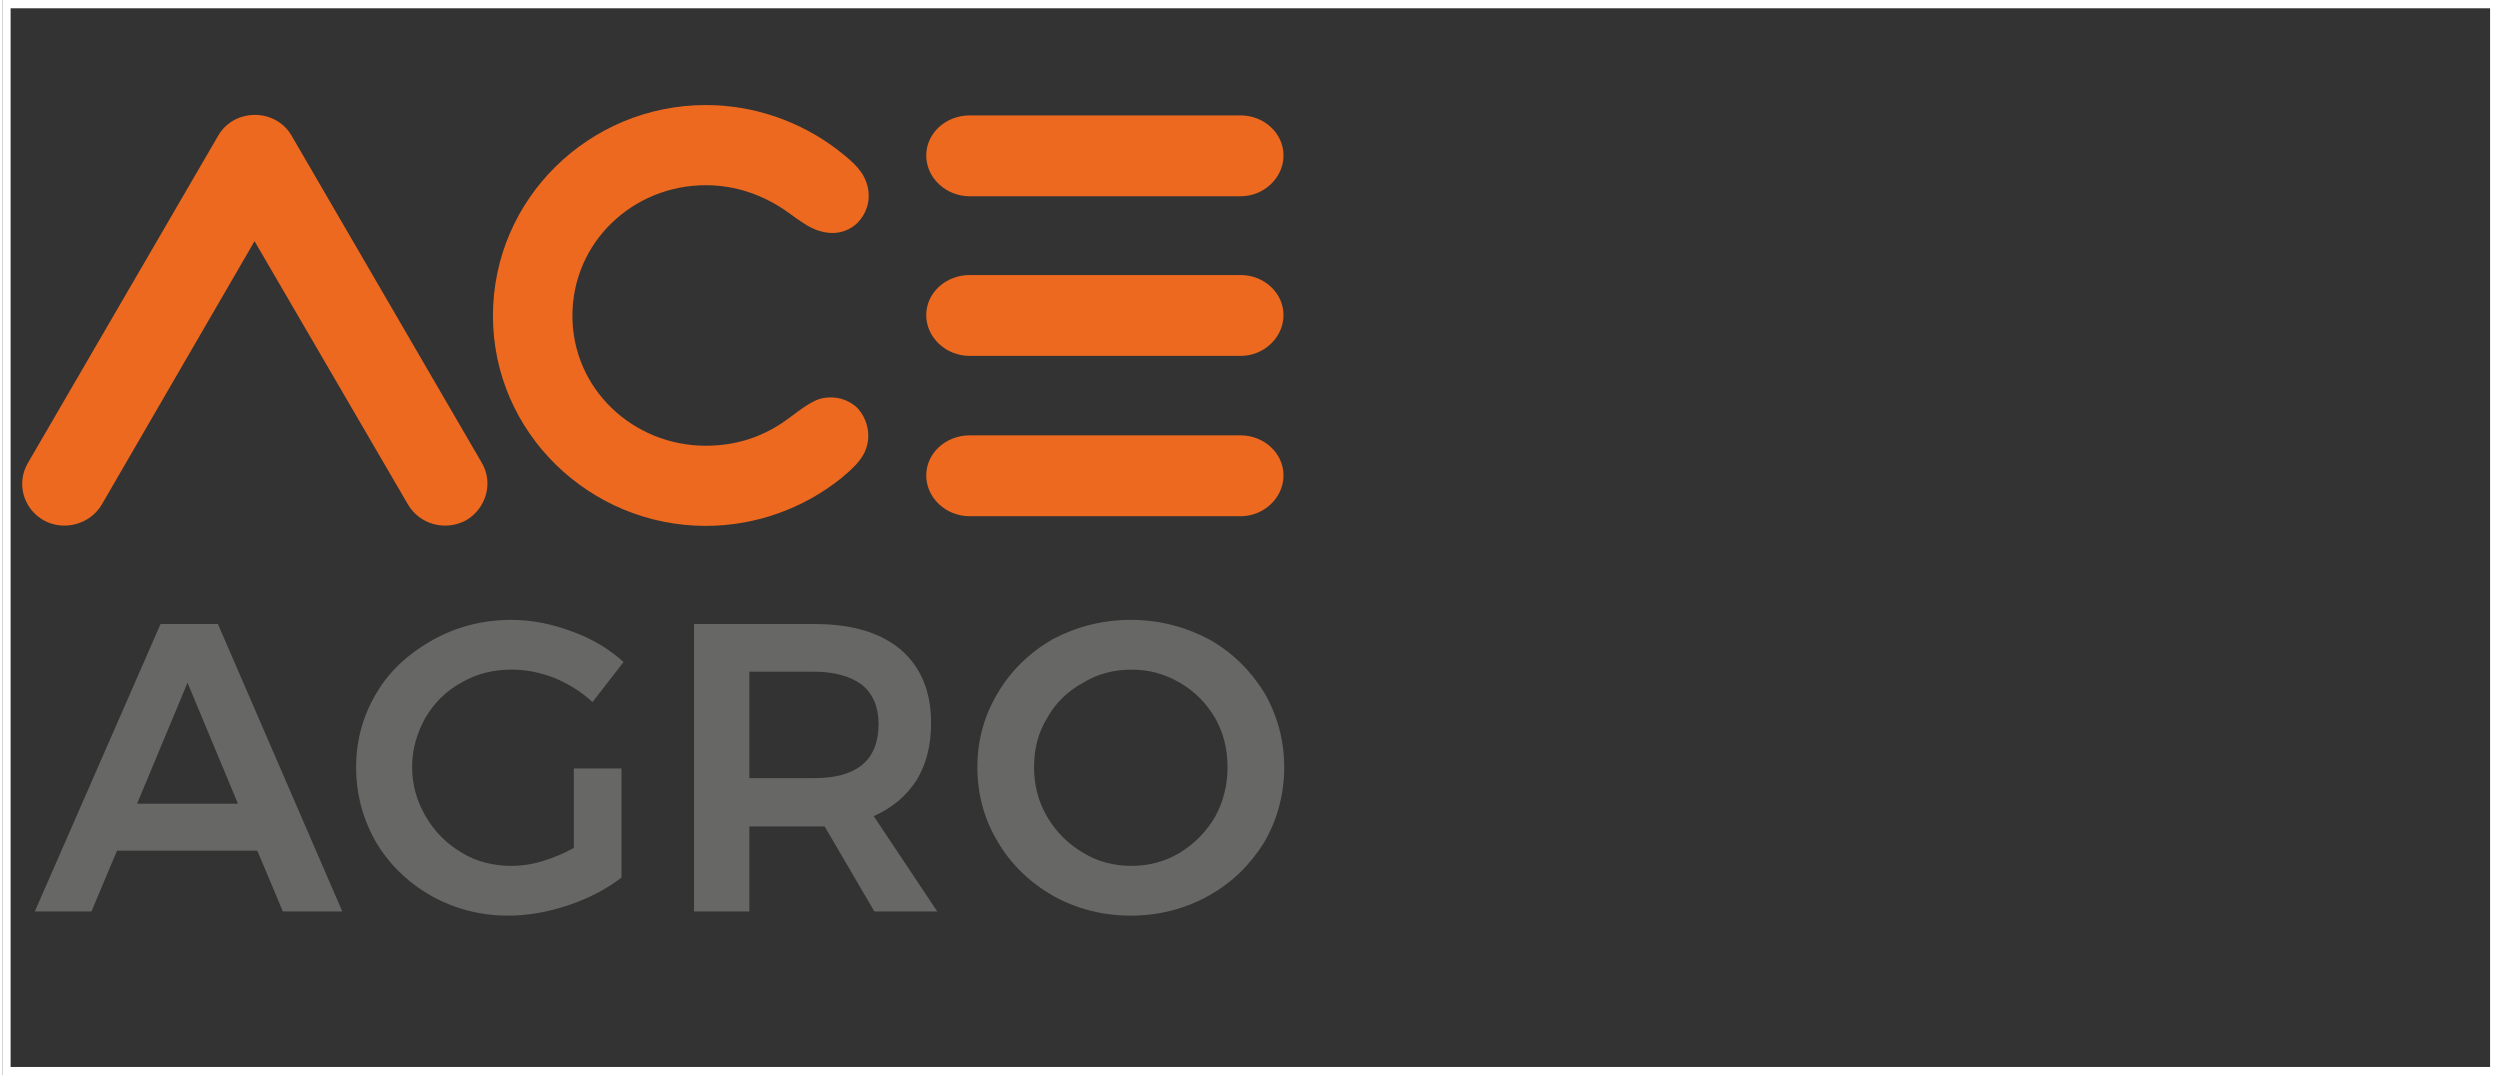 <?xml version="1.0" encoding="UTF-8"?>
<!DOCTYPE svg PUBLIC "-//W3C//DTD SVG 1.0//EN" "http://www.w3.org/TR/2001/REC-SVG-20010904/DTD/svg10.dtd">
<!-- Creator: CorelDRAW 2018 (64 bitů) -->
<svg xmlns="http://www.w3.org/2000/svg" xml:space="preserve" width="186px" height="80px" version="1.0" style="shape-rendering:geometricPrecision; text-rendering:geometricPrecision; image-rendering:optimizeQuality; fill-rule:evenodd; clip-rule:evenodd"
viewBox="0 0 36.11 15.56"
 xmlns:xlink="http://www.w3.org/1999/xlink">
 <rect x="0" y="0" width="36.11" height="15.56" fill="#333333" stroke="none"/>
 <defs>
  <style type="text/css">
   <![CDATA[
    .str0 {stroke:white;stroke-width:0.12;stroke-miterlimit:22.926}
    .fil0 {fill:none}
    .fil1 {fill:#676766;fill-rule:nonzero}
    .fil2 {fill:#EC691F;fill-rule:nonzero}
   ]]>
  </style>
 </defs>
 <g id="Vrstva_x0020_1">
  <rect class="fil0 str0" x="0.06" y="0.06" width="36" height="15.44"/>
  <path class="fil1" d="M4.06 13.19l-0.37 -0.88 -2.03 0 -0.37 0.88 -0.82 0 1.82 -4.16 0.83 0 1.8 4.16 -0.86 0zm-2.11 -1.56l1.46 0 -0.73 -1.75 -0.73 1.75zm6.32 -0.51l0.69 0 0 1.58c-0.21,0.16 -0.47,0.3 -0.77,0.4 -0.3,0.1 -0.59,0.15 -0.87,0.15 -0.41,0 -0.78,-0.1 -1.12,-0.29 -0.33,-0.19 -0.6,-0.45 -0.79,-0.77 -0.19,-0.33 -0.29,-0.69 -0.29,-1.09 0,-0.39 0.1,-0.75 0.3,-1.08 0.19,-0.32 0.47,-0.57 0.81,-0.76 0.34,-0.19 0.72,-0.29 1.14,-0.29 0.29,0 0.59,0.06 0.88,0.17 0.28,0.1 0.53,0.25 0.74,0.44l-0.45 0.58c-0.16,-0.15 -0.34,-0.26 -0.55,-0.35 -0.21,-0.08 -0.41,-0.12 -0.62,-0.12 -0.27,0 -0.51,0.06 -0.73,0.19 -0.22,0.12 -0.39,0.29 -0.52,0.51 -0.12,0.22 -0.19,0.45 -0.19,0.71 0,0.26 0.07,0.5 0.2,0.72 0.13,0.22 0.3,0.39 0.52,0.52 0.21,0.13 0.46,0.19 0.72,0.19 0.14,0 0.29,-0.02 0.45,-0.07 0.16,-0.05 0.31,-0.11 0.45,-0.19l0 -1.15zm4.35 2.07l-0.72 -1.23c-0.03,0 -0.08,0 -0.15,0l-0.94 0 0 1.23 -0.8 0 0 -4.16 1.74 0c0.54,0 0.95,0.12 1.25,0.37 0.29,0.25 0.44,0.6 0.44,1.06 0,0.33 -0.07,0.6 -0.21,0.83 -0.15,0.23 -0.35,0.4 -0.62,0.52l0.92 1.38 -0.91 0zm-1.81 -1.93l0.94 0c0.3,0 0.53,-0.06 0.69,-0.19 0.16,-0.13 0.24,-0.33 0.24,-0.59 0,-0.25 -0.08,-0.44 -0.24,-0.57 -0.16,-0.12 -0.39,-0.19 -0.69,-0.19l-0.94 0 0 1.54zm5.52 -2.29c0.41,0 0.79,0.1 1.13,0.28 0.34,0.19 0.6,0.45 0.8,0.77 0.19,0.33 0.29,0.69 0.29,1.08 0,0.4 -0.1,0.76 -0.29,1.09 -0.2,0.32 -0.46,0.58 -0.8,0.77 -0.34,0.19 -0.72,0.29 -1.13,0.29 -0.41,0 -0.79,-0.1 -1.13,-0.29 -0.33,-0.19 -0.6,-0.45 -0.79,-0.77 -0.2,-0.33 -0.3,-0.69 -0.3,-1.09 0,-0.39 0.1,-0.75 0.3,-1.08 0.19,-0.32 0.46,-0.58 0.79,-0.77 0.34,-0.18 0.72,-0.28 1.13,-0.28zm0.01 0.72c-0.25,0 -0.49,0.06 -0.7,0.19 -0.22,0.12 -0.4,0.29 -0.52,0.51 -0.13,0.21 -0.19,0.45 -0.19,0.71 0,0.26 0.06,0.5 0.19,0.72 0.13,0.22 0.3,0.39 0.52,0.52 0.21,0.13 0.45,0.19 0.7,0.19 0.25,0 0.48,-0.06 0.7,-0.19 0.21,-0.13 0.38,-0.3 0.51,-0.52 0.12,-0.22 0.18,-0.46 0.18,-0.72 0,-0.26 -0.06,-0.5 -0.18,-0.71 -0.13,-0.22 -0.3,-0.39 -0.51,-0.51 -0.22,-0.13 -0.45,-0.19 -0.7,-0.19z"/>
  <path class="fil2" d="M1.44 7.3c-0.17,0.29 -0.55,0.39 -0.84,0.23 -0.3,-0.17 -0.4,-0.54 -0.23,-0.83l2.75 -4.73c0.23,-0.41 0.84,-0.41 1.07,0l2.75 4.73c0.17,0.29 0.06,0.66 -0.23,0.83 -0.3,0.16 -0.67,0.06 -0.84,-0.23l-2.22 -3.81 -2.21 3.81zm10.44 -1.54c0.17,-0.03 0.35,0.01 0.49,0.14 0.15,0.16 0.2,0.39 0.13,0.59 -0.06,0.18 -0.22,0.31 -0.36,0.43 -0.55,0.44 -1.24,0.69 -1.96,0.69 -1.68,0 -3.08,-1.35 -3.08,-3.04 0,-1.7 1.4,-3.05 3.08,-3.05 0.69,0 1.36,0.23 1.91,0.65 0.15,0.12 0.34,0.26 0.41,0.46 0.08,0.21 0.03,0.44 -0.13,0.6 -0.16,0.15 -0.37,0.17 -0.55,0.11 -0.14,-0.04 -0.29,-0.15 -0.44,-0.26 -0.36,-0.26 -0.77,-0.4 -1.2,-0.4 -1.05,0 -1.93,0.82 -1.93,1.89 0,1.06 0.88,1.88 1.93,1.88 0.41,0 0.78,-0.11 1.12,-0.34 0.19,-0.13 0.4,-0.32 0.58,-0.35zm2.12 -2.92c-0.35,0 -0.63,-0.27 -0.63,-0.59 0,-0.32 0.28,-0.58 0.63,-0.58l3.92 0c0.34,0 0.62,0.26 0.62,0.58 0,0.32 -0.28,0.59 -0.62,0.59l-3.92 0zm0 2.31c-0.35,0 -0.63,-0.27 -0.63,-0.59 0,-0.32 0.28,-0.58 0.63,-0.58l3.92 0c0.34,0 0.62,0.26 0.62,0.58 0,0.32 -0.28,0.59 -0.62,0.59l-3.92 0zm0 2.32c-0.35,0 -0.63,-0.27 -0.63,-0.59 0,-0.32 0.28,-0.58 0.63,-0.58l3.92 0c0.34,0 0.62,0.26 0.62,0.58 0,0.32 -0.28,0.59 -0.62,0.59l-3.92 0z"/>
 </g>
</svg>
